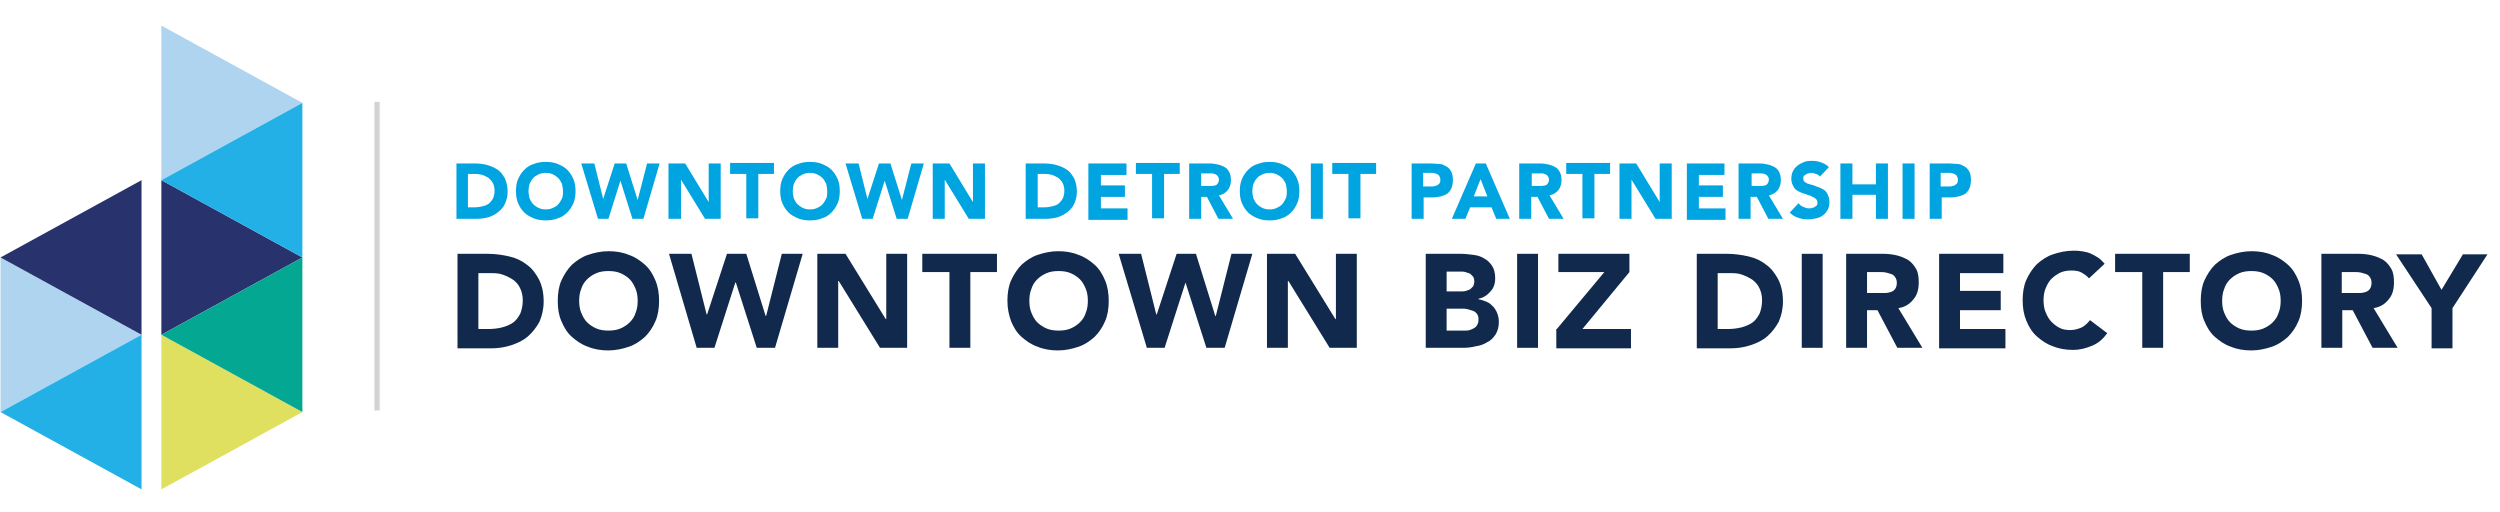 <?xml version="1.0" encoding="utf-8"?>
<!-- Generator: Adobe Illustrator 27.0.0, SVG Export Plug-In . SVG Version: 6.00 Build 0)  -->
<svg version="1.1" xmlns="http://www.w3.org/2000/svg" xmlns:xlink="http://www.w3.org/1999/xlink" x="0px" y="0px"
	 viewBox="0 0 478.7 98.1" style="enable-background:new 0 0 478.7 98.1;" xml:space="preserve">
<style type="text/css">
	.st0{fill:#11294C;}
	.st1{fill:#00A4E0;}
	.st2{fill:#009E8A;}
	.st3{fill:#9FC2E1;}
	.st4{opacity:0.4;}
	.st5{opacity:0.65;}
	.st6{fill:#FFFFFF;}
	.st7{opacity:0.1;}
	.st8{opacity:0.35;}
	.st9{opacity:0.5;}
	.st10{opacity:0.3;}
	.st11{opacity:7.000000e-02;}
	.st12{opacity:9.000000e-02;}
	.st13{opacity:4.000000e-02;}
	.st14{opacity:0.25;}
	.st15{opacity:0.6;}
	.st16{fill:#AED4F0;}
	.st17{fill:#28326D;}
	.st18{fill:#DFDF60;}
	.st19{fill:#22B0E6;}
	.st20{fill:#03A792;}
	.st21{fill:none;stroke:#D1D3D4;stroke-miterlimit:10;}
	.st22{opacity:0.5;fill:#FFFFFF;}
	.st23{opacity:0.15;fill:#FFFFFF;}
	.st24{opacity:0.3;fill:#FFFFFF;}
	.st25{opacity:0.2;fill:#FFFFFF;}
	.st26{opacity:0.85;fill:#11294C;}
	.st27{opacity:0.85;fill:#00A4E0;}
	.st28{opacity:0.85;fill:#CDD560;}
	.st29{opacity:0.1;fill:#FFFFFF;}
	.st30{opacity:8.000000e-02;fill:#FFFFFF;}
	.st31{opacity:0.6;fill:#FFFFFF;}
	.st32{opacity:5.000000e-02;fill:#FFFFFF;}
	.st33{opacity:0.15;}
	.st34{clip-path:url(#SVGID_00000057122065389740255650000004621150799071215497_);}
	.st35{display:none;}
	.st36{display:inline;fill:none;stroke:#231F20;stroke-miterlimit:10;}
</style>
<g id="background">
</g>
<g id="text">
	<g>
		<polygon class="st16" points="30.9,34.5 30.9,4.9 57.9,19.7 30.9,34.5 		"/>
		<polygon class="st17" points="30.9,64.1 30.9,34.5 57.9,49.3 30.9,64.1 		"/>
		<polygon class="st18" points="30.9,93.7 30.9,64.1 57.9,78.9 30.9,93.7 		"/>
		<polygon class="st16" points="0.1,78.9 0.1,49.3 27.1,64.1 0.1,78.9 		"/>
		<polygon class="st19" points="57.9,19.7 57.9,49.3 30.9,34.5 57.9,19.7 		"/>
		<polygon class="st20" points="57.9,49.3 57.9,78.9 30.9,64.1 57.9,49.3 		"/>
		<polygon class="st17" points="27.1,34.5 27.1,64.1 0.1,49.3 27.1,34.5 		"/>
		<polygon class="st19" points="27.1,64.1 27.1,93.7 0.1,78.9 27.1,64.1 		"/>
	</g>
	<line class="st21" x1="72.2" y1="19.5" x2="72.2" y2="78.6"/>
	<g>
		<g>
			<path class="st0" d="M87.4,48.6h6c1.4,0,2.8,0.2,4.1,0.5s2.4,0.8,3.4,1.6c1,0.7,1.7,1.7,2.3,2.8c0.6,1.2,0.9,2.6,0.9,4.2
				c0,1.5-0.3,2.7-0.8,3.9c-0.6,1.1-1.3,2-2.2,2.8s-2,1.3-3.2,1.7c-1.2,0.4-2.5,0.6-3.8,0.6h-6.5V48.6z M91.4,63h2.1
				c0.9,0,1.8-0.1,2.6-0.3s1.5-0.5,2.1-0.9s1-1,1.4-1.7c0.3-0.7,0.5-1.6,0.5-2.6c0-0.9-0.2-1.7-0.5-2.3c-0.3-0.7-0.8-1.2-1.3-1.6
				c-0.6-0.4-1.2-0.7-2-1s-1.6-0.3-2.4-0.3h-2.3V63z"/>
			<path class="st0" d="M106.8,57.6c0-1.4,0.2-2.8,0.7-3.9s1.2-2.2,2-3c0.9-0.8,1.9-1.5,3.1-1.9c1.2-0.4,2.5-0.7,3.9-0.7
				s2.7,0.2,3.9,0.7c1.2,0.4,2.2,1.1,3.1,1.9c0.9,0.8,1.5,1.8,2,3c0.5,1.2,0.7,2.5,0.7,3.9c0,1.4-0.2,2.8-0.7,3.9
				c-0.5,1.2-1.2,2.2-2,3c-0.9,0.8-1.9,1.5-3.1,1.9c-1.2,0.4-2.5,0.7-3.9,0.7s-2.7-0.2-3.9-0.7c-1.2-0.4-2.2-1.1-3.1-1.9
				c-0.9-0.8-1.5-1.8-2-3C107,60.4,106.8,59.1,106.8,57.6z M110.9,57.6c0,0.8,0.1,1.6,0.4,2.3c0.3,0.7,0.6,1.3,1.1,1.8
				c0.5,0.5,1.1,0.9,1.8,1.2c0.7,0.3,1.5,0.4,2.3,0.4s1.6-0.1,2.3-0.4c0.7-0.3,1.3-0.7,1.8-1.2c0.5-0.5,0.9-1.1,1.1-1.8
				c0.3-0.7,0.4-1.5,0.4-2.3c0-0.8-0.1-1.6-0.4-2.3c-0.3-0.7-0.6-1.3-1.1-1.8c-0.5-0.5-1.1-0.9-1.8-1.2c-0.7-0.3-1.5-0.4-2.3-0.4
				s-1.6,0.1-2.3,0.4c-0.7,0.3-1.3,0.7-1.8,1.2c-0.5,0.5-0.9,1.1-1.1,1.8C111,56,110.9,56.8,110.9,57.6z"/>
			<path class="st0" d="M128.1,48.6h4.3l2.9,11.6h0.1l3.8-11.6h3.7l3.7,11.9h0.1l3-11.9h4l-5.3,18h-3.5l-4-12.5h-0.1l-4,12.5h-3.4
				L128.1,48.6z"/>
			<path class="st0" d="M156.5,48.6h5.4l7.7,12.5h0.1V48.6h4v18h-5.2l-7.9-12.8h-0.1v12.8h-4V48.6z"/>
			<path class="st0" d="M181.7,52.1h-5.1v-3.5h14.3v3.5h-5.1v14.5h-4V52.1z"/>
			<path class="st0" d="M192.9,57.6c0-1.4,0.2-2.8,0.7-3.9s1.2-2.2,2-3c0.9-0.8,1.9-1.5,3.1-1.9c1.2-0.4,2.5-0.7,3.9-0.7
				s2.7,0.2,3.9,0.7c1.2,0.4,2.2,1.1,3.1,1.9c0.9,0.8,1.5,1.8,2,3c0.5,1.2,0.7,2.5,0.7,3.9c0,1.4-0.2,2.8-0.7,3.9
				c-0.5,1.2-1.2,2.2-2,3c-0.9,0.8-1.9,1.5-3.1,1.9c-1.2,0.4-2.5,0.7-3.9,0.7s-2.7-0.2-3.9-0.7c-1.2-0.4-2.2-1.1-3.1-1.9
				c-0.9-0.8-1.5-1.8-2-3C193.2,60.4,192.9,59.1,192.9,57.6z M197.1,57.6c0,0.8,0.1,1.6,0.4,2.3c0.3,0.7,0.6,1.3,1.1,1.8
				c0.5,0.5,1.1,0.9,1.8,1.2c0.7,0.3,1.5,0.4,2.3,0.4s1.6-0.1,2.3-0.4c0.7-0.3,1.3-0.7,1.8-1.2c0.5-0.5,0.9-1.1,1.1-1.8
				c0.3-0.7,0.4-1.5,0.4-2.3c0-0.8-0.1-1.6-0.4-2.3c-0.3-0.7-0.6-1.3-1.1-1.8c-0.5-0.5-1.1-0.9-1.8-1.2c-0.7-0.3-1.5-0.4-2.3-0.4
				s-1.6,0.1-2.3,0.4c-0.7,0.3-1.3,0.7-1.8,1.2c-0.5,0.5-0.9,1.1-1.1,1.8C197.2,56,197.1,56.8,197.1,57.6z"/>
			<path class="st0" d="M214.2,48.6h4.3l2.9,11.6h0.1l3.8-11.6h3.7l3.7,11.9h0.1l3-11.9h4l-5.3,18H231l-4-12.5H227l-4,12.5h-3.4
				L214.2,48.6z"/>
			<path class="st0" d="M242.6,48.6h5.4l7.7,12.5h0.1V48.6h4v18h-5.2l-7.9-12.8h-0.1v12.8h-4V48.6z"/>
			<path class="st0" d="M273,48.6h6.7c0.8,0,1.6,0.1,2.4,0.2c0.8,0.1,1.5,0.3,2.1,0.7c0.6,0.3,1.1,0.8,1.5,1.4s0.6,1.4,0.6,2.4
				c0,1-0.3,1.9-0.9,2.5c-0.6,0.7-1.3,1.2-2.3,1.4v0.1c0.6,0.1,1.1,0.3,1.6,0.5c0.5,0.2,0.9,0.6,1.2,0.9s0.6,0.8,0.8,1.3
				s0.3,1.1,0.3,1.6c0,1-0.2,1.7-0.6,2.4c-0.4,0.6-0.9,1.2-1.6,1.5c-0.6,0.4-1.4,0.7-2.2,0.8c-0.8,0.2-1.6,0.3-2.4,0.3H273V48.6z
				 M276.9,55.8h2.9c0.3,0,0.6,0,0.9-0.1c0.3-0.1,0.6-0.2,0.8-0.3c0.2-0.2,0.4-0.4,0.6-0.6c0.1-0.3,0.2-0.6,0.2-0.9
				c0-0.4-0.1-0.7-0.2-0.9c-0.2-0.2-0.4-0.4-0.6-0.6c-0.3-0.1-0.5-0.2-0.9-0.3c-0.3-0.1-0.6-0.1-0.9-0.1h-2.7V55.8z M276.9,63.3h3.6
				c0.3,0,0.6,0,0.9-0.1c0.3-0.1,0.6-0.2,0.9-0.4s0.5-0.4,0.6-0.7c0.2-0.3,0.2-0.6,0.2-1c0-0.4-0.1-0.8-0.3-1
				c-0.2-0.3-0.5-0.5-0.8-0.6c-0.3-0.1-0.7-0.2-1-0.3c-0.4-0.1-0.7-0.1-1-0.1h-3V63.3z"/>
			<path class="st0" d="M290.5,48.6h4v18h-4V48.6z"/>
			<path class="st0" d="M298.1,63l9.1-10.9h-8.8v-3.5h13.6v3.5l-9,10.9h9.3v3.7h-14.3V63z"/>
			<path class="st0" d="M324.7,48.6h6c1.4,0,2.8,0.2,4.1,0.5s2.4,0.8,3.4,1.6c1,0.7,1.7,1.7,2.3,2.8c0.6,1.2,0.9,2.6,0.9,4.2
				c0,1.5-0.3,2.7-0.8,3.9c-0.6,1.1-1.3,2-2.2,2.8s-2,1.3-3.2,1.7c-1.2,0.4-2.5,0.6-3.8,0.6h-6.5V48.6z M328.7,63h2.1
				c0.9,0,1.8-0.1,2.6-0.3s1.5-0.5,2.1-0.9s1-1,1.4-1.7c0.3-0.7,0.5-1.6,0.5-2.6c0-0.9-0.2-1.7-0.5-2.3c-0.3-0.7-0.8-1.2-1.3-1.6
				c-0.6-0.4-1.2-0.7-2-1s-1.6-0.3-2.4-0.3h-2.3V63z"/>
			<path class="st0" d="M345,48.6h4v18h-4V48.6z"/>
			<path class="st0" d="M353.6,48.6h7c0.9,0,1.8,0.1,2.6,0.3c0.8,0.2,1.5,0.5,2.2,0.9c0.6,0.4,1.1,1,1.5,1.7
				c0.4,0.7,0.5,1.6,0.5,2.6c0,1.3-0.3,2.4-1,3.2c-0.7,0.9-1.6,1.5-2.9,1.7l4.6,7.6h-4.8l-3.8-7.2h-2v7.2h-4V48.6z M357.6,56.1h2.3
				c0.4,0,0.7,0,1.1,0c0.4,0,0.8-0.1,1.1-0.2c0.3-0.1,0.6-0.3,0.8-0.6c0.2-0.3,0.3-0.7,0.3-1.1c0-0.5-0.1-0.8-0.3-1.1
				c-0.2-0.3-0.4-0.5-0.7-0.6c-0.3-0.1-0.6-0.2-1-0.3c-0.4-0.1-0.7-0.1-1.1-0.1h-2.6V56.1z"/>
			<path class="st0" d="M371.3,48.6h12.3v3.7h-8.3v3.4h7.8v3.7h-7.8V63h8.7v3.7h-12.7V48.6z"/>
			<path class="st0" d="M400,53.3c-0.4-0.5-0.9-0.8-1.4-1.1s-1.2-0.4-2-0.4c-0.7,0-1.4,0.1-2.1,0.4c-0.6,0.3-1.2,0.7-1.7,1.2
				c-0.5,0.5-0.8,1.1-1.1,1.8c-0.3,0.7-0.4,1.5-0.4,2.3c0,0.8,0.1,1.6,0.4,2.3c0.3,0.7,0.6,1.3,1.1,1.8c0.5,0.5,1,0.9,1.6,1.2
				c0.6,0.3,1.3,0.4,2,0.4c0.8,0,1.5-0.2,2.2-0.5c0.6-0.3,1.1-0.8,1.6-1.4l3.3,2.5c-0.8,1.1-1.7,1.9-2.9,2.4
				c-1.2,0.5-2.4,0.8-3.6,0.8c-1.4,0-2.7-0.2-3.9-0.7c-1.2-0.4-2.2-1.1-3.1-1.9c-0.9-0.8-1.5-1.8-2-3c-0.5-1.2-0.7-2.5-0.7-3.9
				c0-1.4,0.2-2.8,0.7-3.9s1.2-2.2,2-3c0.9-0.8,1.9-1.5,3.1-1.9c1.2-0.4,2.5-0.7,3.9-0.7c0.5,0,1,0,1.6,0.1c0.6,0.1,1.1,0.2,1.6,0.4
				c0.5,0.2,1,0.5,1.5,0.8c0.5,0.3,0.9,0.8,1.3,1.2L400,53.3z"/>
			<path class="st0" d="M410.2,52.1H405v-3.5h14.3v3.5h-5.1v14.5h-4V52.1z"/>
			<path class="st0" d="M421.4,57.6c0-1.4,0.2-2.8,0.7-3.9s1.2-2.2,2-3c0.9-0.8,1.9-1.5,3.1-1.9c1.2-0.4,2.5-0.7,3.9-0.7
				s2.7,0.2,3.9,0.7c1.2,0.4,2.2,1.1,3.1,1.9c0.9,0.8,1.5,1.8,2,3c0.5,1.2,0.7,2.5,0.7,3.9c0,1.4-0.2,2.8-0.7,3.9
				c-0.5,1.2-1.2,2.2-2,3c-0.9,0.8-1.9,1.5-3.1,1.9c-1.2,0.4-2.5,0.7-3.9,0.7s-2.7-0.2-3.9-0.7c-1.2-0.4-2.2-1.1-3.1-1.9
				c-0.9-0.8-1.5-1.8-2-3C421.6,60.4,421.4,59.1,421.4,57.6z M425.5,57.6c0,0.8,0.1,1.6,0.4,2.3c0.3,0.7,0.6,1.3,1.1,1.8
				c0.5,0.5,1.1,0.9,1.8,1.2c0.7,0.3,1.5,0.4,2.3,0.4s1.6-0.1,2.3-0.4c0.7-0.3,1.3-0.7,1.8-1.2c0.5-0.5,0.9-1.1,1.1-1.8
				c0.3-0.7,0.4-1.5,0.4-2.3c0-0.8-0.1-1.6-0.4-2.3c-0.3-0.7-0.6-1.3-1.1-1.8c-0.5-0.5-1.1-0.9-1.8-1.2c-0.7-0.3-1.5-0.4-2.3-0.4
				s-1.6,0.1-2.3,0.4c-0.7,0.3-1.3,0.7-1.8,1.2c-0.5,0.5-0.9,1.1-1.1,1.8C425.6,56,425.5,56.8,425.5,57.6z"/>
			<path class="st0" d="M444.6,48.6h7c0.9,0,1.8,0.1,2.6,0.3c0.8,0.2,1.5,0.5,2.2,0.9c0.6,0.4,1.1,1,1.5,1.7
				c0.4,0.7,0.5,1.6,0.5,2.6c0,1.3-0.3,2.4-1,3.2c-0.7,0.9-1.6,1.5-2.9,1.7l4.6,7.6h-4.8l-3.8-7.2h-2v7.2h-4V48.6z M448.5,56.1h2.3
				c0.4,0,0.7,0,1.1,0c0.4,0,0.8-0.1,1.1-0.2c0.3-0.1,0.6-0.3,0.8-0.6c0.2-0.3,0.3-0.7,0.3-1.1c0-0.5-0.1-0.8-0.3-1.1
				c-0.2-0.3-0.4-0.5-0.7-0.6c-0.3-0.1-0.6-0.2-1-0.3c-0.4-0.1-0.7-0.1-1.1-0.1h-2.6V56.1z"/>
			<path class="st0" d="M465.6,59l-6.8-10.3h4.9l3.8,6.8l4.1-6.8h4.7L469.6,59v7.7h-4V59z"/>
		</g>
		<g>
			<path class="st1" d="M87.4,31.3h3.5c0.8,0,1.7,0.1,2.4,0.3s1.4,0.5,2,0.9s1,1,1.4,1.7c0.3,0.7,0.5,1.5,0.5,2.5
				c0,0.9-0.2,1.6-0.5,2.3s-0.8,1.2-1.3,1.6s-1.2,0.8-1.9,1s-1.5,0.3-2.3,0.3h-3.8V31.3z M89.7,39.7h1.2c0.5,0,1-0.1,1.5-0.2
				c0.5-0.1,0.9-0.3,1.2-0.5c0.3-0.3,0.6-0.6,0.8-1c0.2-0.4,0.3-0.9,0.3-1.5c0-0.5-0.1-1-0.3-1.4c-0.2-0.4-0.5-0.7-0.8-1
				c-0.3-0.2-0.7-0.4-1.2-0.6c-0.4-0.1-0.9-0.2-1.4-0.2h-1.4V39.7z"/>
			<path class="st1" d="M98.8,36.6c0-0.8,0.1-1.6,0.4-2.3c0.3-0.7,0.7-1.3,1.2-1.8c0.5-0.5,1.1-0.9,1.8-1.1c0.7-0.3,1.5-0.4,2.3-0.4
				c0.8,0,1.6,0.1,2.3,0.4c0.7,0.3,1.3,0.6,1.8,1.1c0.5,0.5,0.9,1.1,1.2,1.8c0.3,0.7,0.4,1.5,0.4,2.3c0,0.8-0.1,1.6-0.4,2.3
				c-0.3,0.7-0.7,1.3-1.2,1.8c-0.5,0.5-1.1,0.9-1.8,1.1c-0.7,0.3-1.5,0.4-2.3,0.4c-0.8,0-1.6-0.1-2.3-0.4c-0.7-0.3-1.3-0.6-1.8-1.1
				c-0.5-0.5-0.9-1.1-1.2-1.8C98.9,38.2,98.8,37.4,98.8,36.6z M101.2,36.6c0,0.5,0.1,1,0.2,1.4c0.2,0.4,0.4,0.8,0.7,1.1
				c0.3,0.3,0.6,0.5,1,0.7s0.9,0.3,1.4,0.3s1-0.1,1.4-0.3s0.8-0.4,1-0.7c0.3-0.3,0.5-0.7,0.7-1.1c0.2-0.4,0.2-0.9,0.2-1.4
				c0-0.5-0.1-0.9-0.2-1.4c-0.2-0.4-0.4-0.8-0.7-1.1c-0.3-0.3-0.6-0.5-1-0.7c-0.4-0.2-0.9-0.3-1.4-0.3s-1,0.1-1.4,0.3
				c-0.4,0.2-0.8,0.4-1,0.7c-0.3,0.3-0.5,0.7-0.7,1.1C101.3,35.6,101.2,36.1,101.2,36.6z"/>
			<path class="st1" d="M111.3,31.3h2.5l1.7,6.8h0l2.2-6.8h2.2l2.2,7h0l1.8-7h2.4l-3.1,10.6h-2.1l-2.3-7.3h0l-2.3,7.3h-2L111.3,31.3
				z"/>
			<path class="st1" d="M128,31.3h3.2l4.5,7.4h0v-7.4h2.3v10.6H135l-4.6-7.5h0v7.5H128V31.3z"/>
			<path class="st1" d="M142.8,33.3h-3v-2.1h8.4v2.1h-3v8.5h-2.3V33.3z"/>
			<path class="st1" d="M149.4,36.6c0-0.8,0.1-1.6,0.4-2.3c0.3-0.7,0.7-1.3,1.2-1.8c0.5-0.5,1.1-0.9,1.8-1.1
				c0.7-0.3,1.5-0.4,2.3-0.4c0.8,0,1.6,0.1,2.3,0.4c0.7,0.3,1.3,0.6,1.8,1.1c0.5,0.5,0.9,1.1,1.2,1.8c0.3,0.7,0.4,1.5,0.4,2.3
				c0,0.8-0.1,1.6-0.4,2.3c-0.3,0.7-0.7,1.3-1.2,1.8c-0.5,0.5-1.1,0.9-1.8,1.1c-0.7,0.3-1.5,0.4-2.3,0.4c-0.8,0-1.6-0.1-2.3-0.4
				c-0.7-0.3-1.3-0.6-1.8-1.1c-0.5-0.5-0.9-1.1-1.2-1.8C149.5,38.2,149.4,37.4,149.4,36.6z M151.8,36.6c0,0.5,0.1,1,0.2,1.4
				c0.2,0.4,0.4,0.8,0.7,1.1c0.3,0.3,0.6,0.5,1,0.7s0.9,0.3,1.4,0.3s1-0.1,1.4-0.3s0.8-0.4,1-0.7c0.3-0.3,0.5-0.7,0.7-1.1
				c0.2-0.4,0.2-0.9,0.2-1.4c0-0.5-0.1-0.9-0.2-1.4c-0.2-0.4-0.4-0.8-0.7-1.1c-0.3-0.3-0.6-0.5-1-0.7c-0.4-0.2-0.9-0.3-1.4-0.3
				s-1,0.1-1.4,0.3c-0.4,0.2-0.8,0.4-1,0.7c-0.3,0.3-0.5,0.7-0.7,1.1C151.9,35.6,151.8,36.1,151.8,36.6z"/>
			<path class="st1" d="M161.9,31.3h2.5l1.7,6.8h0l2.2-6.8h2.2l2.2,7h0l1.8-7h2.4l-3.1,10.6h-2.1l-2.3-7.3h0l-2.3,7.3h-2L161.9,31.3
				z"/>
			<path class="st1" d="M178.6,31.3h3.2l4.5,7.4h0v-7.4h2.3v10.6h-3.1l-4.6-7.5h0v7.5h-2.3V31.3z"/>
			<path class="st1" d="M196.4,31.3h3.5c0.8,0,1.7,0.1,2.4,0.3s1.4,0.5,2,0.9s1,1,1.4,1.7c0.3,0.7,0.5,1.5,0.5,2.5
				c0,0.9-0.2,1.6-0.5,2.3s-0.8,1.2-1.3,1.6s-1.2,0.8-1.9,1s-1.5,0.3-2.3,0.3h-3.8V31.3z M198.8,39.7h1.2c0.5,0,1-0.1,1.5-0.2
				c0.5-0.1,0.9-0.3,1.2-0.5c0.3-0.3,0.6-0.6,0.8-1c0.2-0.4,0.3-0.9,0.3-1.5c0-0.5-0.1-1-0.3-1.4c-0.2-0.4-0.5-0.7-0.8-1
				c-0.3-0.2-0.7-0.4-1.2-0.6c-0.4-0.1-0.9-0.2-1.4-0.2h-1.4V39.7z"/>
			<path class="st1" d="M208.5,31.3h7.2v2.2h-4.9v2h4.6v2.2h-4.6v2.2h5.1v2.2h-7.5V31.3z"/>
			<path class="st1" d="M220.5,33.3h-3v-2.1h8.4v2.1h-3v8.5h-2.3V33.3z"/>
			<path class="st1" d="M227.6,31.3h4.1c0.5,0,1.1,0.1,1.5,0.2c0.5,0.1,0.9,0.3,1.3,0.5c0.4,0.2,0.7,0.6,0.9,1
				c0.2,0.4,0.3,0.9,0.3,1.5c0,0.7-0.2,1.4-0.6,1.9s-1,0.9-1.7,1l2.7,4.5h-2.8l-2.2-4.2H230v4.2h-2.3V31.3z M230,35.6h1.4
				c0.2,0,0.4,0,0.7,0c0.2,0,0.4-0.1,0.6-0.1s0.3-0.2,0.5-0.4c0.1-0.2,0.2-0.4,0.2-0.7c0-0.3-0.1-0.5-0.2-0.6
				c-0.1-0.2-0.2-0.3-0.4-0.4c-0.2-0.1-0.4-0.1-0.6-0.2c-0.2,0-0.4,0-0.6,0H230V35.6z"/>
			<path class="st1" d="M237.4,36.6c0-0.8,0.1-1.6,0.4-2.3c0.3-0.7,0.7-1.3,1.2-1.8c0.5-0.5,1.1-0.9,1.8-1.1
				c0.7-0.3,1.5-0.4,2.3-0.4c0.8,0,1.6,0.1,2.3,0.4c0.7,0.3,1.3,0.6,1.8,1.1c0.5,0.5,0.9,1.1,1.2,1.8c0.3,0.7,0.4,1.5,0.4,2.3
				c0,0.8-0.1,1.6-0.4,2.3c-0.3,0.7-0.7,1.3-1.2,1.8c-0.5,0.5-1.1,0.9-1.8,1.1c-0.7,0.3-1.5,0.4-2.3,0.4c-0.8,0-1.6-0.1-2.3-0.4
				c-0.7-0.3-1.3-0.6-1.8-1.1c-0.5-0.5-0.9-1.1-1.2-1.8C237.5,38.2,237.4,37.4,237.4,36.6z M239.8,36.6c0,0.5,0.1,1,0.2,1.4
				c0.2,0.4,0.4,0.8,0.7,1.1c0.3,0.3,0.6,0.5,1,0.7s0.9,0.3,1.4,0.3s1-0.1,1.4-0.3s0.8-0.4,1-0.7c0.3-0.3,0.5-0.7,0.7-1.1
				c0.2-0.4,0.2-0.9,0.2-1.4c0-0.5-0.1-0.9-0.2-1.4c-0.2-0.4-0.4-0.8-0.7-1.1c-0.3-0.3-0.6-0.5-1-0.7c-0.4-0.2-0.9-0.3-1.4-0.3
				s-1,0.1-1.4,0.3c-0.4,0.2-0.8,0.4-1,0.7c-0.3,0.3-0.5,0.7-0.7,1.1C239.9,35.6,239.8,36.1,239.8,36.6z"/>
			<path class="st1" d="M251,31.3h2.3v10.6H251V31.3z"/>
			<path class="st1" d="M258.1,33.3h-3v-2.1h8.4v2.1h-3v8.5h-2.3V33.3z"/>
			<path class="st1" d="M270.2,31.3h3.9c0.5,0,1.1,0.1,1.6,0.1s0.9,0.3,1.3,0.5c0.4,0.2,0.7,0.6,0.9,1c0.2,0.4,0.3,0.9,0.3,1.6
				c0,0.6-0.1,1.1-0.3,1.6c-0.2,0.4-0.5,0.8-0.8,1c-0.3,0.2-0.8,0.4-1.2,0.5c-0.5,0.1-1,0.2-1.6,0.2h-1.7v4.1h-2.3V31.3z
				 M272.6,35.7h1.6c0.2,0,0.4,0,0.6-0.1c0.2,0,0.4-0.1,0.5-0.2c0.2-0.1,0.3-0.2,0.4-0.4c0.1-0.2,0.1-0.4,0.1-0.6
				c0-0.3-0.1-0.5-0.2-0.7s-0.3-0.3-0.5-0.4c-0.2-0.1-0.4-0.1-0.7-0.2c-0.2,0-0.5,0-0.7,0h-1.2V35.7z"/>
			<path class="st1" d="M282.6,31.3h1.9l4.6,10.6h-2.6l-0.9-2.2h-4.1l-0.9,2.2h-2.6L282.6,31.3z M283.5,34.3l-1.3,3.3h2.6
				L283.5,34.3z"/>
			<path class="st1" d="M290.9,31.3h4.1c0.5,0,1.1,0.1,1.5,0.2c0.5,0.1,0.9,0.3,1.3,0.5c0.4,0.2,0.7,0.6,0.9,1
				c0.2,0.4,0.3,0.9,0.3,1.5c0,0.7-0.2,1.4-0.6,1.9s-1,0.9-1.7,1l2.7,4.5h-2.8l-2.2-4.2h-1.2v4.2h-2.3V31.3z M293.2,35.6h1.4
				c0.2,0,0.4,0,0.7,0c0.2,0,0.4-0.1,0.6-0.1s0.3-0.2,0.5-0.4c0.1-0.2,0.2-0.4,0.2-0.7c0-0.3-0.1-0.5-0.2-0.6
				c-0.1-0.2-0.2-0.3-0.4-0.4c-0.2-0.1-0.4-0.1-0.6-0.2c-0.2,0-0.4,0-0.6,0h-1.5V35.6z"/>
			<path class="st1" d="M302.9,33.3h-3v-2.1h8.4v2.1h-3v8.5h-2.3V33.3z"/>
			<path class="st1" d="M310.1,31.3h3.2l4.5,7.4h0v-7.4h2.3v10.6h-3.1l-4.6-7.5h0v7.5h-2.3V31.3z"/>
			<path class="st1" d="M323,31.3h7.2v2.2h-4.9v2h4.6v2.2h-4.6v2.2h5.1v2.2H323V31.3z"/>
			<path class="st1" d="M332.9,31.3h4.1c0.5,0,1.1,0.1,1.5,0.2c0.5,0.1,0.9,0.3,1.3,0.5c0.4,0.2,0.7,0.6,0.9,1
				c0.2,0.4,0.3,0.9,0.3,1.5c0,0.7-0.2,1.4-0.6,1.9s-1,0.9-1.7,1l2.7,4.5h-2.8l-2.2-4.2h-1.2v4.2h-2.3V31.3z M335.3,35.6h1.4
				c0.2,0,0.4,0,0.7,0c0.2,0,0.4-0.1,0.6-0.1s0.3-0.2,0.5-0.4c0.1-0.2,0.2-0.4,0.2-0.7c0-0.3-0.1-0.5-0.2-0.6
				c-0.1-0.2-0.2-0.3-0.4-0.4c-0.2-0.1-0.4-0.1-0.6-0.2c-0.2,0-0.4,0-0.6,0h-1.5V35.6z"/>
			<path class="st1" d="M348.5,33.8c-0.2-0.2-0.4-0.4-0.8-0.5c-0.3-0.1-0.6-0.2-0.9-0.2c-0.2,0-0.3,0-0.5,0.1
				c-0.2,0-0.3,0.1-0.5,0.2c-0.2,0.1-0.3,0.2-0.4,0.3s-0.1,0.3-0.1,0.5c0,0.3,0.1,0.6,0.4,0.7c0.2,0.2,0.5,0.3,0.9,0.4
				c0.4,0.1,0.8,0.2,1.2,0.4c0.4,0.1,0.8,0.3,1.2,0.5c0.4,0.2,0.7,0.5,0.9,0.9c0.2,0.4,0.4,0.9,0.4,1.5c0,0.6-0.1,1.1-0.3,1.5
				c-0.2,0.4-0.5,0.8-0.9,1.1c-0.4,0.3-0.8,0.5-1.3,0.6s-1,0.2-1.6,0.2c-0.7,0-1.3-0.1-1.9-0.3s-1.1-0.5-1.6-1l1.7-1.8
				c0.2,0.3,0.5,0.6,0.9,0.7c0.4,0.2,0.7,0.3,1.1,0.3c0.2,0,0.4,0,0.6-0.1c0.2,0,0.4-0.1,0.5-0.2c0.2-0.1,0.3-0.2,0.4-0.3
				c0.1-0.1,0.1-0.3,0.1-0.5c0-0.3-0.1-0.6-0.4-0.8c-0.2-0.2-0.6-0.3-0.9-0.5c-0.4-0.1-0.8-0.3-1.2-0.4c-0.4-0.1-0.8-0.3-1.2-0.5
				c-0.4-0.2-0.7-0.5-0.9-0.9c-0.2-0.4-0.4-0.8-0.4-1.4c0-0.6,0.1-1.1,0.3-1.5c0.2-0.4,0.5-0.8,0.9-1.1c0.4-0.3,0.8-0.5,1.3-0.7
				s1-0.2,1.5-0.2c0.6,0,1.2,0.1,1.7,0.3c0.6,0.2,1.1,0.5,1.5,0.9L348.5,33.8z"/>
			<path class="st1" d="M352.4,31.3h2.3v4h4.5v-4h2.3v10.6h-2.3v-4.6h-4.5v4.6h-2.3V31.3z"/>
			<path class="st1" d="M364.3,31.3h2.3v10.6h-2.3V31.3z"/>
			<path class="st1" d="M369.4,31.3h3.9c0.5,0,1.1,0.1,1.6,0.1s0.9,0.3,1.3,0.5c0.4,0.2,0.7,0.6,0.9,1c0.2,0.4,0.3,0.9,0.3,1.6
				c0,0.6-0.1,1.1-0.3,1.6c-0.2,0.4-0.5,0.8-0.8,1c-0.3,0.2-0.8,0.4-1.2,0.5c-0.5,0.1-1,0.2-1.6,0.2h-1.7v4.1h-2.3V31.3z
				 M371.7,35.7h1.6c0.2,0,0.4,0,0.6-0.1c0.2,0,0.4-0.1,0.5-0.2c0.2-0.1,0.3-0.2,0.4-0.4c0.1-0.2,0.1-0.4,0.1-0.6
				c0-0.3-0.1-0.5-0.2-0.7s-0.3-0.3-0.5-0.4c-0.2-0.1-0.4-0.1-0.7-0.2c-0.2,0-0.5,0-0.7,0h-1.2V35.7z"/>
		</g>
	</g>
</g>
<g id="circle" class="st35">
</g>
</svg>
